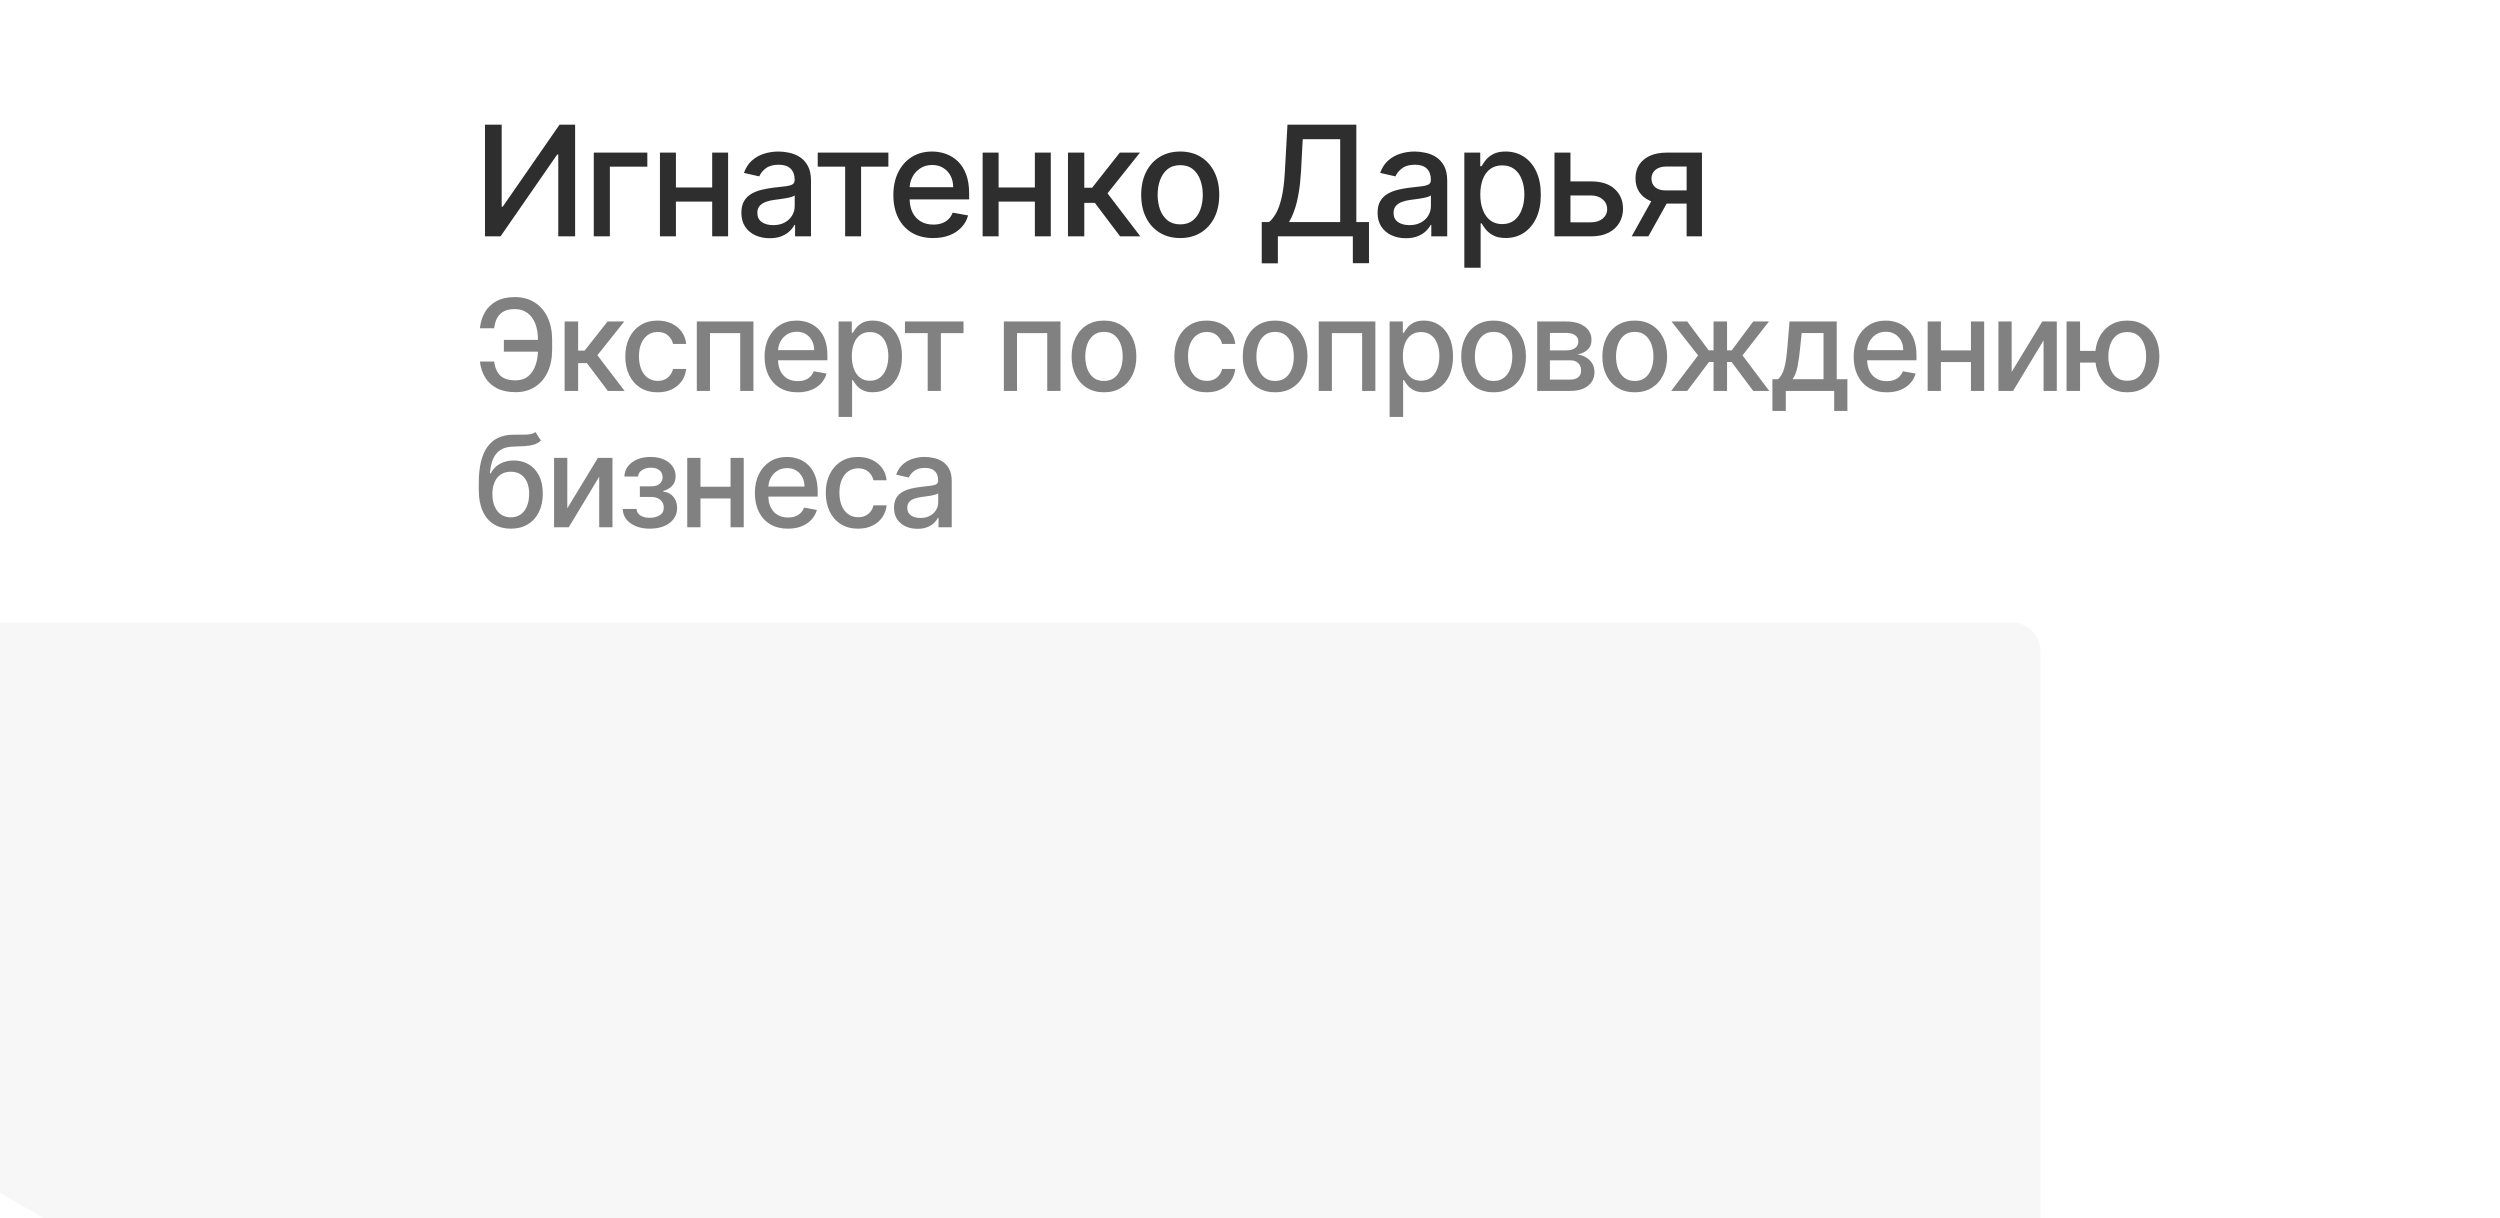 <?xml version="1.0" encoding="UTF-8"?> <svg xmlns="http://www.w3.org/2000/svg" width="275" height="134" viewBox="0 0 275 134" fill="none"><g filter="url(#filter0_dddd_1163_388)"><path d="M270 7.211C270 5.438 268.562 4 266.789 4H156H45.211C43.438 4 42 5.438 42 7.211L42 62.87C42 64.017 42.612 65.077 43.606 65.65L71.35 81.669C71.838 81.951 72.392 82.099 72.956 82.099L266.789 82.099C268.562 82.099 270 80.661 270 78.888V7.211Z" fill="#F7F7F7"></path></g><path d="M53.349 13.717H55.185V22.737H55.299L61.548 13.717H63.263V26H61.41V16.992H61.296L55.059 26H53.349V13.717ZM71.206 16.788V18.335H67.085V26H65.316V16.788H71.206ZM78.837 20.62V22.174H73.847V20.62H78.837ZM74.351 16.788V26H72.594V16.788H74.351ZM80.091 16.788V26H78.34V16.788H80.091ZM84.664 26.204C84.08 26.204 83.553 26.096 83.081 25.88C82.609 25.66 82.235 25.342 81.959 24.927C81.687 24.511 81.551 24.001 81.551 23.397C81.551 22.877 81.651 22.45 81.851 22.114C82.051 21.778 82.321 21.512 82.661 21.316C83.001 21.12 83.381 20.972 83.8 20.872C84.22 20.772 84.648 20.696 85.084 20.644C85.636 20.58 86.084 20.528 86.427 20.488C86.771 20.444 87.021 20.374 87.177 20.278C87.333 20.182 87.411 20.026 87.411 19.811V19.769C87.411 19.245 87.263 18.839 86.967 18.551C86.675 18.263 86.239 18.119 85.66 18.119C85.056 18.119 84.58 18.253 84.232 18.521C83.888 18.785 83.65 19.079 83.519 19.403L81.833 19.019C82.033 18.459 82.325 18.007 82.709 17.663C83.097 17.316 83.543 17.064 84.046 16.908C84.55 16.748 85.08 16.668 85.636 16.668C86.004 16.668 86.393 16.712 86.805 16.8C87.221 16.884 87.609 17.04 87.969 17.268C88.333 17.496 88.63 17.821 88.862 18.245C89.094 18.665 89.21 19.211 89.21 19.883V26H87.459V24.741H87.387C87.271 24.972 87.097 25.2 86.865 25.424C86.633 25.648 86.335 25.834 85.972 25.982C85.608 26.13 85.172 26.204 84.664 26.204ZM85.054 24.765C85.55 24.765 85.974 24.667 86.325 24.471C86.681 24.275 86.951 24.019 87.135 23.703C87.323 23.383 87.417 23.041 87.417 22.677V21.49C87.353 21.554 87.229 21.614 87.045 21.67C86.865 21.722 86.659 21.768 86.427 21.808C86.195 21.844 85.97 21.878 85.75 21.91C85.53 21.938 85.346 21.962 85.198 21.982C84.85 22.026 84.532 22.1 84.244 22.204C83.96 22.308 83.733 22.457 83.561 22.653C83.393 22.845 83.309 23.101 83.309 23.421C83.309 23.865 83.473 24.201 83.8 24.429C84.128 24.653 84.546 24.765 85.054 24.765ZM89.95 18.335V16.788H97.722V18.335H94.718V26H92.966V18.335H89.95ZM102.654 26.186C101.746 26.186 100.964 25.992 100.309 25.604C99.657 25.212 99.153 24.663 98.797 23.955C98.445 23.243 98.27 22.41 98.27 21.454C98.27 20.51 98.445 19.679 98.797 18.959C99.153 18.239 99.649 17.677 100.285 17.274C100.925 16.87 101.672 16.668 102.528 16.668C103.048 16.668 103.551 16.754 104.039 16.926C104.527 17.098 104.965 17.368 105.353 17.735C105.74 18.103 106.046 18.581 106.27 19.169C106.494 19.753 106.606 20.462 106.606 21.298V21.934H99.283V20.59H104.849C104.849 20.119 104.753 19.701 104.561 19.337C104.369 18.969 104.099 18.679 103.751 18.467C103.407 18.255 103.004 18.149 102.54 18.149C102.036 18.149 101.596 18.273 101.22 18.521C100.849 18.765 100.561 19.085 100.357 19.481C100.157 19.873 100.057 20.298 100.057 20.758V21.808C100.057 22.424 100.165 22.947 100.381 23.379C100.601 23.811 100.907 24.141 101.298 24.369C101.69 24.593 102.148 24.704 102.672 24.704C103.012 24.704 103.321 24.657 103.601 24.561C103.881 24.461 104.123 24.313 104.327 24.117C104.531 23.921 104.687 23.679 104.795 23.391L106.492 23.697C106.356 24.197 106.112 24.635 105.76 25.01C105.413 25.382 104.975 25.672 104.447 25.88C103.923 26.084 103.325 26.186 102.654 26.186ZM114.332 20.62V22.174H109.343V20.62H114.332ZM109.846 16.788V26H108.089V16.788H109.846ZM115.586 16.788V26H113.835V16.788H115.586ZM117.478 26V16.788H119.272V20.65H120.135L123.176 16.788H125.395L121.826 21.268L125.437 26H123.212L120.435 22.318H119.272V26H117.478ZM129.824 26.186C128.961 26.186 128.207 25.988 127.563 25.592C126.919 25.196 126.42 24.643 126.064 23.931C125.708 23.219 125.53 22.387 125.53 21.436C125.53 20.48 125.708 19.645 126.064 18.929C126.42 18.213 126.919 17.657 127.563 17.262C128.207 16.866 128.961 16.668 129.824 16.668C130.688 16.668 131.442 16.866 132.085 17.262C132.729 17.657 133.229 18.213 133.585 18.929C133.94 19.645 134.118 20.48 134.118 21.436C134.118 22.387 133.94 23.219 133.585 23.931C133.229 24.643 132.729 25.196 132.085 25.592C131.442 25.988 130.688 26.186 129.824 26.186ZM129.83 24.681C130.39 24.681 130.854 24.533 131.222 24.237C131.589 23.941 131.861 23.547 132.037 23.055C132.217 22.563 132.307 22.022 132.307 21.43C132.307 20.842 132.217 20.302 132.037 19.811C131.861 19.315 131.589 18.917 131.222 18.617C130.854 18.317 130.39 18.167 129.83 18.167C129.266 18.167 128.799 18.317 128.427 18.617C128.059 18.917 127.785 19.315 127.605 19.811C127.429 20.302 127.341 20.842 127.341 21.43C127.341 22.022 127.429 22.563 127.605 23.055C127.785 23.547 128.059 23.941 128.427 24.237C128.799 24.533 129.266 24.681 129.83 24.681ZM138.791 28.969V24.429H139.6C139.876 24.197 140.134 23.867 140.374 23.439C140.614 23.011 140.818 22.433 140.986 21.706C141.154 20.978 141.27 20.044 141.334 18.905L141.621 13.717H149.196V24.429H150.588V28.951H148.812V26H140.566V28.969H138.791ZM141.783 24.429H147.421V15.312H143.301L143.109 18.905C143.057 19.773 142.971 20.552 142.851 21.244C142.735 21.936 142.585 22.547 142.401 23.079C142.221 23.607 142.015 24.057 141.783 24.429ZM154.648 26.204C154.064 26.204 153.537 26.096 153.065 25.88C152.593 25.66 152.219 25.342 151.943 24.927C151.671 24.511 151.535 24.001 151.535 23.397C151.535 22.877 151.635 22.45 151.835 22.114C152.035 21.778 152.305 21.512 152.645 21.316C152.985 21.12 153.365 20.972 153.784 20.872C154.204 20.772 154.632 20.696 155.068 20.644C155.62 20.58 156.068 20.528 156.411 20.488C156.755 20.444 157.005 20.374 157.161 20.278C157.317 20.182 157.395 20.026 157.395 19.811V19.769C157.395 19.245 157.247 18.839 156.951 18.551C156.659 18.263 156.223 18.119 155.644 18.119C155.04 18.119 154.564 18.253 154.216 18.521C153.872 18.785 153.635 19.079 153.503 19.403L151.817 19.019C152.017 18.459 152.309 18.007 152.693 17.663C153.081 17.316 153.527 17.064 154.03 16.908C154.534 16.748 155.064 16.668 155.62 16.668C155.988 16.668 156.377 16.712 156.789 16.8C157.205 16.884 157.593 17.04 157.953 17.268C158.317 17.496 158.614 17.821 158.846 18.245C159.078 18.665 159.194 19.211 159.194 19.883V26H157.443V24.741H157.371C157.255 24.972 157.081 25.2 156.849 25.424C156.617 25.648 156.319 25.834 155.956 25.982C155.592 26.13 155.156 26.204 154.648 26.204ZM155.038 24.765C155.534 24.765 155.958 24.667 156.309 24.471C156.665 24.275 156.935 24.019 157.119 23.703C157.307 23.383 157.401 23.041 157.401 22.677V21.49C157.337 21.554 157.213 21.614 157.029 21.67C156.849 21.722 156.643 21.768 156.411 21.808C156.179 21.844 155.954 21.878 155.734 21.91C155.514 21.938 155.33 21.962 155.182 21.982C154.834 22.026 154.516 22.1 154.228 22.204C153.944 22.308 153.716 22.457 153.545 22.653C153.377 22.845 153.293 23.101 153.293 23.421C153.293 23.865 153.457 24.201 153.784 24.429C154.112 24.653 154.53 24.765 155.038 24.765ZM161.076 29.454V16.788H162.827V18.281H162.977C163.081 18.089 163.231 17.867 163.427 17.616C163.623 17.364 163.895 17.144 164.243 16.956C164.591 16.764 165.05 16.668 165.622 16.668C166.366 16.668 167.03 16.856 167.613 17.232C168.197 17.608 168.655 18.149 168.987 18.857C169.323 19.565 169.49 20.416 169.49 21.412C169.49 22.407 169.325 23.261 168.993 23.973C168.661 24.681 168.205 25.226 167.625 25.61C167.046 25.99 166.384 26.18 165.64 26.18C165.08 26.18 164.623 26.086 164.267 25.898C163.915 25.71 163.639 25.49 163.439 25.238C163.239 24.986 163.085 24.762 162.977 24.567H162.869V29.454H161.076ZM162.833 21.394C162.833 22.042 162.927 22.609 163.115 23.097C163.303 23.585 163.575 23.967 163.931 24.243C164.287 24.515 164.722 24.651 165.238 24.651C165.774 24.651 166.222 24.509 166.582 24.225C166.942 23.937 167.213 23.547 167.397 23.055C167.585 22.563 167.679 22.01 167.679 21.394C167.679 20.786 167.587 20.24 167.403 19.757C167.223 19.273 166.952 18.891 166.588 18.611C166.228 18.331 165.778 18.191 165.238 18.191C164.718 18.191 164.279 18.325 163.919 18.593C163.563 18.861 163.293 19.235 163.109 19.715C162.925 20.194 162.833 20.754 162.833 21.394ZM172.342 19.954H175.017C176.145 19.954 177.012 20.234 177.62 20.794C178.228 21.354 178.532 22.076 178.532 22.959C178.532 23.535 178.396 24.053 178.124 24.513C177.852 24.972 177.454 25.336 176.93 25.604C176.407 25.868 175.769 26 175.017 26H170.993V16.788H172.75V24.453H175.017C175.533 24.453 175.957 24.319 176.289 24.051C176.621 23.779 176.787 23.433 176.787 23.013C176.787 22.569 176.621 22.208 176.289 21.928C175.957 21.644 175.533 21.502 175.017 21.502H172.342V19.954ZM185.529 26V18.317H183.322C182.799 18.317 182.391 18.439 182.099 18.683C181.807 18.927 181.661 19.247 181.661 19.643C181.661 20.035 181.795 20.35 182.063 20.59C182.335 20.826 182.715 20.944 183.202 20.944H186.051V22.395H183.202C182.523 22.395 181.935 22.284 181.439 22.06C180.947 21.832 180.568 21.51 180.3 21.094C180.036 20.678 179.904 20.186 179.904 19.619C179.904 19.039 180.04 18.539 180.312 18.119C180.588 17.695 180.981 17.368 181.493 17.136C182.009 16.904 182.619 16.788 183.322 16.788H187.215V26H185.529ZM179.484 26L182.081 21.346H183.916L181.319 26H179.484Z" fill="#2E2E2E"></path><path opacity="0.6" d="M59.686 37.382V38.685H55.425V37.382H59.686ZM52.795 39.769H54.356C54.443 40.438 54.665 40.95 55.023 41.305C55.384 41.659 55.946 41.837 56.708 41.837C57.272 41.837 57.736 41.688 58.1 41.389C58.465 41.088 58.735 40.68 58.91 40.166C59.09 39.653 59.179 39.076 59.179 38.436V37.402C59.179 36.713 59.08 36.113 58.881 35.602C58.682 35.092 58.392 34.697 58.011 34.419C57.633 34.141 57.17 34.001 56.624 34.001C56.13 34.001 55.725 34.086 55.41 34.255C55.096 34.424 54.854 34.666 54.685 34.981C54.519 35.292 54.41 35.669 54.356 36.109H52.791C52.857 35.453 53.039 34.867 53.337 34.349C53.639 33.832 54.062 33.425 54.605 33.126C55.152 32.828 55.825 32.679 56.624 32.679C57.465 32.679 58.193 32.874 58.806 33.266C59.423 33.653 59.898 34.2 60.233 34.906C60.568 35.612 60.735 36.441 60.735 37.392V38.451C60.735 39.402 60.569 40.229 60.238 40.932C59.91 41.635 59.444 42.178 58.841 42.562C58.238 42.947 57.527 43.139 56.708 43.139C55.889 43.139 55.202 42.993 54.645 42.702C54.088 42.407 53.657 42.006 53.352 41.499C53.047 40.988 52.862 40.411 52.795 39.769ZM62.109 43V35.364H63.595V38.565H64.311L66.832 35.364H68.671L65.713 39.077L68.706 43H66.861L64.56 39.947H63.595V43H62.109ZM72.343 43.154C71.604 43.154 70.967 42.987 70.434 42.652C69.903 42.314 69.496 41.848 69.211 41.255C68.926 40.662 68.783 39.982 68.783 39.217C68.783 38.441 68.929 37.757 69.221 37.163C69.512 36.567 69.923 36.101 70.454 35.766C70.984 35.432 71.609 35.264 72.328 35.264C72.908 35.264 73.425 35.372 73.879 35.587C74.333 35.8 74.699 36.098 74.978 36.482C75.259 36.867 75.427 37.316 75.48 37.83H74.033C73.954 37.472 73.771 37.163 73.486 36.905C73.204 36.646 72.827 36.517 72.353 36.517C71.938 36.517 71.575 36.626 71.264 36.845C70.956 37.061 70.715 37.369 70.543 37.77C70.371 38.168 70.284 38.638 70.284 39.182C70.284 39.739 70.369 40.219 70.538 40.624C70.707 41.028 70.946 41.341 71.254 41.563C71.566 41.785 71.932 41.896 72.353 41.896C72.634 41.896 72.89 41.845 73.118 41.742C73.35 41.636 73.544 41.485 73.7 41.29C73.859 41.094 73.97 40.859 74.033 40.584H75.48C75.427 41.078 75.266 41.519 74.998 41.906C74.729 42.294 74.37 42.599 73.919 42.821C73.471 43.043 72.946 43.154 72.343 43.154ZM76.649 43V35.364H82.879V43H81.422V36.646H78.096V43H76.649ZM87.737 43.154C86.985 43.154 86.337 42.993 85.793 42.672C85.253 42.347 84.836 41.891 84.541 41.305C84.249 40.715 84.103 40.024 84.103 39.231C84.103 38.449 84.249 37.76 84.541 37.163C84.836 36.567 85.247 36.101 85.774 35.766C86.304 35.432 86.924 35.264 87.633 35.264C88.064 35.264 88.481 35.336 88.886 35.478C89.29 35.62 89.653 35.844 89.975 36.149C90.296 36.454 90.55 36.85 90.735 37.337C90.921 37.821 91.014 38.41 91.014 39.102V39.629H84.943V38.516H89.557C89.557 38.124 89.478 37.778 89.318 37.477C89.159 37.172 88.936 36.931 88.647 36.756C88.362 36.58 88.027 36.492 87.643 36.492C87.225 36.492 86.861 36.595 86.549 36.8C86.241 37.003 86.002 37.268 85.833 37.596C85.668 37.921 85.585 38.274 85.585 38.655V39.525C85.585 40.035 85.674 40.469 85.853 40.827C86.035 41.185 86.289 41.459 86.614 41.648C86.939 41.833 87.318 41.926 87.752 41.926C88.034 41.926 88.291 41.886 88.523 41.807C88.755 41.724 88.956 41.601 89.124 41.439C89.293 41.276 89.423 41.076 89.512 40.837L90.919 41.091C90.807 41.505 90.604 41.868 90.313 42.18C90.024 42.488 89.661 42.728 89.224 42.901C88.79 43.07 88.294 43.154 87.737 43.154ZM92.243 45.864V35.364H93.695V36.602H93.819C93.905 36.443 94.029 36.258 94.192 36.05C94.354 35.841 94.58 35.659 94.868 35.503C95.156 35.344 95.537 35.264 96.011 35.264C96.628 35.264 97.178 35.42 97.662 35.731C98.146 36.043 98.525 36.492 98.801 37.079C99.079 37.666 99.218 38.371 99.218 39.197C99.218 40.022 99.081 40.73 98.805 41.32C98.53 41.906 98.153 42.359 97.672 42.677C97.191 42.992 96.643 43.149 96.026 43.149C95.562 43.149 95.183 43.071 94.888 42.916C94.596 42.76 94.368 42.577 94.202 42.369C94.036 42.16 93.909 41.974 93.819 41.812H93.73V45.864H92.243ZM93.7 39.182C93.7 39.719 93.778 40.189 93.933 40.594C94.089 40.998 94.314 41.315 94.609 41.543C94.904 41.769 95.266 41.881 95.693 41.881C96.138 41.881 96.509 41.764 96.807 41.528C97.105 41.29 97.331 40.967 97.483 40.559C97.639 40.151 97.717 39.692 97.717 39.182C97.717 38.678 97.641 38.226 97.488 37.825C97.339 37.423 97.114 37.107 96.812 36.875C96.514 36.643 96.141 36.527 95.693 36.527C95.263 36.527 94.898 36.638 94.6 36.86C94.305 37.082 94.081 37.392 93.928 37.79C93.776 38.188 93.7 38.651 93.7 39.182ZM99.544 36.646V35.364H105.987V36.646H103.496V43H102.045V36.646H99.544ZM110.424 43V35.364H116.654V43H115.197V36.646H111.871V43H110.424ZM121.438 43.154C120.722 43.154 120.097 42.99 119.564 42.662C119.03 42.334 118.616 41.875 118.321 41.285C118.026 40.695 117.878 40.005 117.878 39.217C117.878 38.425 118.026 37.732 118.321 37.139C118.616 36.545 119.03 36.084 119.564 35.756C120.097 35.428 120.722 35.264 121.438 35.264C122.154 35.264 122.779 35.428 123.312 35.756C123.846 36.084 124.26 36.545 124.555 37.139C124.85 37.732 124.998 38.425 124.998 39.217C124.998 40.005 124.85 40.695 124.555 41.285C124.26 41.875 123.846 42.334 123.312 42.662C122.779 42.99 122.154 43.154 121.438 43.154ZM121.443 41.906C121.907 41.906 122.291 41.784 122.596 41.538C122.901 41.293 123.127 40.967 123.272 40.559C123.422 40.151 123.496 39.702 123.496 39.212C123.496 38.724 123.422 38.277 123.272 37.869C123.127 37.458 122.901 37.129 122.596 36.88C122.291 36.631 121.907 36.507 121.443 36.507C120.976 36.507 120.588 36.631 120.279 36.88C119.975 37.129 119.748 37.458 119.598 37.869C119.453 38.277 119.38 38.724 119.38 39.212C119.38 39.702 119.453 40.151 119.598 40.559C119.748 40.967 119.975 41.293 120.279 41.538C120.588 41.784 120.976 41.906 121.443 41.906ZM132.738 43.154C131.999 43.154 131.363 42.987 130.829 42.652C130.299 42.314 129.891 41.848 129.606 41.255C129.321 40.662 129.179 39.982 129.179 39.217C129.179 38.441 129.325 37.757 129.616 37.163C129.908 36.567 130.319 36.101 130.849 35.766C131.38 35.432 132.004 35.264 132.724 35.264C133.304 35.264 133.821 35.372 134.275 35.587C134.729 35.8 135.095 36.098 135.373 36.482C135.655 36.867 135.823 37.316 135.876 37.83H134.429C134.349 37.472 134.167 37.163 133.882 36.905C133.6 36.646 133.222 36.517 132.748 36.517C132.334 36.517 131.971 36.626 131.66 36.845C131.351 37.061 131.111 37.369 130.939 37.77C130.766 38.168 130.68 38.638 130.68 39.182C130.68 39.739 130.765 40.219 130.934 40.624C131.103 41.028 131.341 41.341 131.65 41.563C131.961 41.785 132.327 41.896 132.748 41.896C133.03 41.896 133.285 41.845 133.514 41.742C133.746 41.636 133.94 41.485 134.096 41.29C134.255 41.094 134.366 40.859 134.429 40.584H135.876C135.823 41.078 135.662 41.519 135.393 41.906C135.125 42.294 134.765 42.599 134.314 42.821C133.867 43.043 133.342 43.154 132.738 43.154ZM140.262 43.154C139.546 43.154 138.921 42.99 138.388 42.662C137.854 42.334 137.44 41.875 137.145 41.285C136.85 40.695 136.702 40.005 136.702 39.217C136.702 38.425 136.85 37.732 137.145 37.139C137.44 36.545 137.854 36.084 138.388 35.756C138.921 35.428 139.546 35.264 140.262 35.264C140.978 35.264 141.603 35.428 142.136 35.756C142.67 36.084 143.084 36.545 143.379 37.139C143.674 37.732 143.822 38.425 143.822 39.217C143.822 40.005 143.674 40.695 143.379 41.285C143.084 41.875 142.67 42.334 142.136 42.662C141.603 42.99 140.978 43.154 140.262 43.154ZM140.267 41.906C140.731 41.906 141.115 41.784 141.42 41.538C141.725 41.293 141.951 40.967 142.096 40.559C142.246 40.151 142.32 39.702 142.32 39.212C142.32 38.724 142.246 38.277 142.096 37.869C141.951 37.458 141.725 37.129 141.42 36.88C141.115 36.631 140.731 36.507 140.267 36.507C139.799 36.507 139.412 36.631 139.103 36.88C138.799 37.129 138.572 37.458 138.422 37.869C138.277 38.277 138.204 38.724 138.204 39.212C138.204 39.702 138.277 40.151 138.422 40.559C138.572 40.967 138.799 41.293 139.103 41.538C139.412 41.784 139.799 41.906 140.267 41.906ZM145.061 43V35.364H151.29V43H149.834V36.646H146.508V43H145.061ZM152.858 45.864V35.364H154.309V36.602H154.434C154.52 36.443 154.644 36.258 154.806 36.05C154.969 35.841 155.194 35.659 155.483 35.503C155.771 35.344 156.152 35.264 156.626 35.264C157.243 35.264 157.793 35.42 158.277 35.731C158.761 36.043 159.14 36.492 159.415 37.079C159.694 37.666 159.833 38.371 159.833 39.197C159.833 40.022 159.695 40.73 159.42 41.32C159.145 41.906 158.767 42.359 158.287 42.677C157.806 42.992 157.257 43.149 156.641 43.149C156.177 43.149 155.797 43.071 155.502 42.916C155.211 42.76 154.982 42.577 154.816 42.369C154.651 42.16 154.523 41.974 154.434 41.812H154.344V45.864H152.858ZM154.314 39.182C154.314 39.719 154.392 40.189 154.548 40.594C154.704 40.998 154.929 41.315 155.224 41.543C155.519 41.769 155.88 41.881 156.308 41.881C156.752 41.881 157.123 41.764 157.421 41.528C157.72 41.29 157.945 40.967 158.098 40.559C158.253 40.151 158.331 39.692 158.331 39.182C158.331 38.678 158.255 38.226 158.103 37.825C157.953 37.423 157.728 37.107 157.426 36.875C157.128 36.643 156.755 36.527 156.308 36.527C155.877 36.527 155.512 36.638 155.214 36.86C154.919 37.082 154.695 37.392 154.543 37.79C154.39 38.188 154.314 38.651 154.314 39.182ZM164.295 43.154C163.579 43.154 162.954 42.99 162.421 42.662C161.887 42.334 161.473 41.875 161.178 41.285C160.883 40.695 160.735 40.005 160.735 39.217C160.735 38.425 160.883 37.732 161.178 37.139C161.473 36.545 161.887 36.084 162.421 35.756C162.954 35.428 163.579 35.264 164.295 35.264C165.011 35.264 165.635 35.428 166.169 35.756C166.703 36.084 167.117 36.545 167.412 37.139C167.707 37.732 167.854 38.425 167.854 39.217C167.854 40.005 167.707 40.695 167.412 41.285C167.117 41.875 166.703 42.334 166.169 42.662C165.635 42.99 165.011 43.154 164.295 43.154ZM164.3 41.906C164.764 41.906 165.148 41.784 165.453 41.538C165.758 41.293 165.983 40.967 166.129 40.559C166.278 40.151 166.353 39.702 166.353 39.212C166.353 38.724 166.278 38.277 166.129 37.869C165.983 37.458 165.758 37.129 165.453 36.88C165.148 36.631 164.764 36.507 164.3 36.507C163.832 36.507 163.445 36.631 163.136 36.88C162.832 37.129 162.604 37.458 162.455 37.869C162.309 38.277 162.237 38.724 162.237 39.212C162.237 39.702 162.309 40.151 162.455 40.559C162.604 40.967 162.832 41.293 163.136 41.538C163.445 41.784 163.832 41.906 164.3 41.906ZM169.094 43V35.364H172.261C173.122 35.364 173.805 35.548 174.309 35.916C174.813 36.28 175.065 36.776 175.065 37.402C175.065 37.849 174.922 38.204 174.637 38.466C174.352 38.728 173.974 38.903 173.504 38.993C173.845 39.033 174.158 39.135 174.443 39.301C174.728 39.464 174.957 39.682 175.129 39.957C175.305 40.233 175.393 40.561 175.393 40.942C175.393 41.346 175.288 41.704 175.08 42.016C174.871 42.324 174.567 42.566 174.17 42.742C173.775 42.914 173.3 43 172.743 43H169.094ZM170.491 41.757H172.743C173.111 41.757 173.399 41.669 173.608 41.494C173.817 41.318 173.921 41.079 173.921 40.778C173.921 40.423 173.817 40.145 173.608 39.943C173.399 39.737 173.111 39.634 172.743 39.634H170.491V41.757ZM170.491 38.545H172.276C172.554 38.545 172.793 38.506 172.991 38.426C173.194 38.347 173.348 38.234 173.454 38.088C173.563 37.939 173.618 37.763 173.618 37.561C173.618 37.266 173.497 37.036 173.255 36.87C173.013 36.704 172.682 36.621 172.261 36.621H170.491V38.545ZM179.82 43.154C179.104 43.154 178.479 42.99 177.946 42.662C177.412 42.334 176.998 41.875 176.703 41.285C176.408 40.695 176.26 40.005 176.26 39.217C176.26 38.425 176.408 37.732 176.703 37.139C176.998 36.545 177.412 36.084 177.946 35.756C178.479 35.428 179.104 35.264 179.82 35.264C180.536 35.264 181.161 35.428 181.694 35.756C182.228 36.084 182.642 36.545 182.937 37.139C183.232 37.732 183.38 38.425 183.38 39.217C183.38 40.005 183.232 40.695 182.937 41.285C182.642 41.875 182.228 42.334 181.694 42.662C181.161 42.99 180.536 43.154 179.82 43.154ZM179.825 41.906C180.289 41.906 180.674 41.784 180.978 41.538C181.283 41.293 181.509 40.967 181.655 40.559C181.804 40.151 181.878 39.702 181.878 39.212C181.878 38.724 181.804 38.277 181.655 37.869C181.509 37.458 181.283 37.129 180.978 36.88C180.674 36.631 180.289 36.507 179.825 36.507C179.358 36.507 178.97 36.631 178.662 36.88C178.357 37.129 178.13 37.458 177.981 37.869C177.835 38.277 177.762 38.724 177.762 39.212C177.762 39.702 177.835 40.151 177.981 40.559C178.13 40.967 178.357 41.293 178.662 41.538C178.97 41.784 179.358 41.906 179.825 41.906ZM183.831 43L186.789 39.092L183.866 35.364H185.596L187.957 38.535H188.489V35.364H189.976V38.535H190.493L192.854 35.364H194.585L191.676 39.092L194.619 43H192.854L190.473 39.818H189.976V43H188.489V39.818H187.992L185.596 43H183.831ZM194.965 45.202V41.712H195.586C195.746 41.566 195.88 41.392 195.989 41.19C196.102 40.988 196.196 40.748 196.272 40.469C196.352 40.191 196.418 39.866 196.471 39.495C196.524 39.12 196.571 38.693 196.611 38.212L196.849 35.364H202.04V41.712H203.213V45.202H201.761V43H196.437V45.202H194.965ZM197.177 41.712H200.588V36.636H198.182L198.022 38.212C197.946 39.014 197.85 39.711 197.734 40.3C197.618 40.887 197.433 41.358 197.177 41.712ZM207.537 43.154C206.785 43.154 206.137 42.993 205.593 42.672C205.053 42.347 204.635 41.891 204.34 41.305C204.049 40.715 203.903 40.024 203.903 39.231C203.903 38.449 204.049 37.76 204.34 37.163C204.635 36.567 205.046 36.101 205.573 35.766C206.103 35.432 206.723 35.264 207.433 35.264C207.863 35.264 208.281 35.336 208.685 35.478C209.09 35.62 209.453 35.844 209.774 36.149C210.096 36.454 210.349 36.85 210.535 37.337C210.72 37.821 210.813 38.41 210.813 39.102V39.629H204.743V38.516H209.357C209.357 38.124 209.277 37.778 209.118 37.477C208.959 37.172 208.735 36.931 208.447 36.756C208.162 36.58 207.827 36.492 207.443 36.492C207.025 36.492 206.66 36.595 206.349 36.8C206.041 37.003 205.802 37.268 205.633 37.596C205.467 37.921 205.384 38.274 205.384 38.655V39.525C205.384 40.035 205.474 40.469 205.653 40.827C205.835 41.185 206.089 41.459 206.413 41.648C206.738 41.833 207.118 41.926 207.552 41.926C207.834 41.926 208.09 41.886 208.322 41.807C208.554 41.724 208.755 41.601 208.924 41.439C209.093 41.276 209.222 41.076 209.312 40.837L210.719 41.091C210.606 41.505 210.404 41.868 210.112 42.18C209.824 42.488 209.461 42.728 209.023 42.901C208.589 43.07 208.094 43.154 207.537 43.154ZM217.218 38.541V39.828H213.082V38.541H217.218ZM213.499 35.364V43H212.043V35.364H213.499ZM218.257 35.364V43H216.805V35.364H218.257ZM221.282 40.917L224.648 35.364H226.249V43H224.792V37.442L221.441 43H219.826V35.364H221.282V40.917ZM231.671 38.595V39.888H227.599V38.595H231.671ZM228.807 35.364V43H227.32V35.364H228.807ZM233.997 43.154C233.288 43.154 232.668 42.988 232.138 42.657C231.608 42.325 231.197 41.865 230.905 41.275C230.613 40.682 230.467 39.994 230.467 39.212C230.467 38.423 230.613 37.733 230.905 37.144C231.197 36.55 231.608 36.09 232.138 35.761C232.668 35.43 233.288 35.264 233.997 35.264C234.71 35.264 235.33 35.43 235.857 35.761C236.387 36.09 236.798 36.55 237.09 37.144C237.385 37.733 237.532 38.423 237.532 39.212C237.532 39.994 237.385 40.682 237.09 41.275C236.798 41.865 236.387 42.325 235.857 42.657C235.33 42.988 234.71 43.154 233.997 43.154ZM233.997 41.881C234.478 41.881 234.871 41.76 235.176 41.519C235.484 41.273 235.711 40.948 235.857 40.544C236.003 40.14 236.075 39.696 236.075 39.212C236.075 38.724 236.003 38.279 235.857 37.874C235.711 37.467 235.484 37.14 235.176 36.895C234.871 36.65 234.478 36.527 233.997 36.527C233.52 36.527 233.127 36.65 232.819 36.895C232.511 37.14 232.284 37.467 232.138 37.874C231.992 38.279 231.919 38.724 231.919 39.212C231.919 39.696 231.992 40.14 232.138 40.544C232.284 40.948 232.511 41.273 232.819 41.519C233.127 41.76 233.52 41.881 233.997 41.881ZM58.891 47.52L59.507 48.459C59.278 48.668 59.018 48.818 58.727 48.907C58.438 48.993 58.105 49.048 57.727 49.071C57.349 49.091 56.917 49.109 56.43 49.126C55.88 49.142 55.427 49.262 55.072 49.484C54.718 49.702 54.444 50.027 54.252 50.458C54.063 50.886 53.941 51.423 53.884 52.069H53.979C54.227 51.595 54.572 51.24 55.013 51.005C55.457 50.77 55.956 50.652 56.509 50.652C57.126 50.652 57.674 50.793 58.155 51.075C58.635 51.356 59.013 51.769 59.288 52.312C59.567 52.853 59.706 53.514 59.706 54.296C59.706 55.088 59.56 55.773 59.269 56.349C58.98 56.926 58.572 57.372 58.045 57.687C57.522 57.998 56.904 58.154 56.191 58.154C55.478 58.154 54.857 57.993 54.327 57.672C53.8 57.347 53.39 56.867 53.099 56.23C52.81 55.594 52.666 54.808 52.666 53.874V53.118C52.666 51.371 52.978 50.057 53.601 49.175C54.224 48.294 55.155 47.841 56.395 47.818C56.796 47.808 57.154 47.807 57.469 47.813C57.784 47.816 58.059 47.802 58.294 47.769C58.533 47.732 58.731 47.649 58.891 47.52ZM56.196 56.906C56.61 56.906 56.967 56.802 57.265 56.593C57.566 56.381 57.798 56.081 57.961 55.693C58.123 55.305 58.205 54.848 58.205 54.321C58.205 53.804 58.123 53.365 57.961 53.004C57.798 52.642 57.566 52.367 57.265 52.178C56.963 51.986 56.602 51.89 56.181 51.89C55.87 51.89 55.591 51.945 55.346 52.054C55.101 52.16 54.89 52.318 54.715 52.526C54.542 52.735 54.408 52.99 54.312 53.292C54.219 53.59 54.169 53.933 54.163 54.321C54.163 55.11 54.343 55.738 54.705 56.205C55.069 56.673 55.566 56.906 56.196 56.906ZM62.403 55.917L65.769 50.364H67.37V58H65.913V52.442L62.562 58H60.947V50.364H62.403V55.917ZM68.496 55.981H70.017C70.037 56.293 70.178 56.533 70.44 56.702C70.705 56.871 71.048 56.956 71.469 56.956C71.897 56.956 72.261 56.865 72.563 56.682C72.864 56.497 73.015 56.21 73.015 55.822C73.015 55.59 72.957 55.388 72.841 55.216C72.728 55.04 72.568 54.904 72.359 54.808C72.153 54.712 71.91 54.664 71.628 54.664H70.385V53.496H71.628C72.049 53.496 72.364 53.4 72.573 53.207C72.781 53.015 72.886 52.775 72.886 52.486C72.886 52.175 72.773 51.925 72.548 51.736C72.326 51.544 72.016 51.447 71.618 51.447C71.214 51.447 70.877 51.539 70.609 51.721C70.34 51.9 70.2 52.132 70.186 52.417H68.685C68.695 51.989 68.824 51.615 69.073 51.293C69.325 50.968 69.663 50.717 70.087 50.538C70.514 50.355 71 50.264 71.543 50.264C72.11 50.264 72.601 50.355 73.015 50.538C73.429 50.72 73.749 50.972 73.975 51.293C74.203 51.615 74.318 51.984 74.318 52.402C74.318 52.823 74.192 53.168 73.94 53.436C73.691 53.701 73.366 53.892 72.965 54.008V54.087C73.26 54.107 73.522 54.197 73.751 54.356C73.98 54.515 74.159 54.725 74.288 54.987C74.417 55.249 74.482 55.546 74.482 55.877C74.482 56.344 74.353 56.749 74.094 57.09C73.839 57.432 73.484 57.695 73.03 57.881C72.579 58.063 72.064 58.154 71.484 58.154C70.92 58.154 70.415 58.066 69.968 57.891C69.523 57.712 69.17 57.46 68.909 57.135C68.65 56.81 68.513 56.426 68.496 55.981ZM80.772 53.541V54.828H76.636V53.541H80.772ZM77.053 50.364V58H75.597V50.364H77.053ZM81.811 50.364V58H80.359V50.364H81.811ZM86.671 58.154C85.919 58.154 85.271 57.993 84.727 57.672C84.187 57.347 83.769 56.891 83.474 56.305C83.183 55.715 83.037 55.024 83.037 54.231C83.037 53.449 83.183 52.76 83.474 52.163C83.769 51.567 84.18 51.101 84.707 50.766C85.238 50.432 85.857 50.264 86.567 50.264C86.998 50.264 87.415 50.336 87.82 50.478C88.224 50.62 88.587 50.844 88.908 51.149C89.23 51.454 89.483 51.85 89.669 52.337C89.855 52.821 89.947 53.41 89.947 54.102V54.629H83.877V53.516H88.491C88.491 53.124 88.411 52.778 88.252 52.477C88.093 52.172 87.869 51.931 87.581 51.756C87.296 51.58 86.961 51.492 86.577 51.492C86.159 51.492 85.794 51.595 85.483 51.8C85.175 52.003 84.936 52.268 84.767 52.596C84.601 52.921 84.518 53.274 84.518 53.655V54.525C84.518 55.035 84.608 55.469 84.787 55.827C84.969 56.185 85.223 56.459 85.547 56.648C85.872 56.833 86.252 56.926 86.686 56.926C86.968 56.926 87.225 56.886 87.457 56.807C87.689 56.724 87.889 56.601 88.058 56.439C88.227 56.276 88.356 56.076 88.446 55.837L89.853 56.091C89.74 56.505 89.538 56.868 89.246 57.18C88.958 57.488 88.595 57.728 88.157 57.901C87.723 58.07 87.228 58.154 86.671 58.154ZM94.393 58.154C93.654 58.154 93.018 57.987 92.484 57.652C91.954 57.314 91.546 56.848 91.261 56.255C90.976 55.662 90.834 54.982 90.834 54.217C90.834 53.441 90.979 52.757 91.271 52.163C91.563 51.567 91.974 51.101 92.504 50.766C93.034 50.432 93.659 50.264 94.378 50.264C94.958 50.264 95.475 50.372 95.93 50.587C96.383 50.8 96.75 51.098 97.028 51.482C97.31 51.867 97.477 52.316 97.53 52.83H96.084C96.004 52.472 95.822 52.163 95.537 51.905C95.255 51.646 94.877 51.517 94.403 51.517C93.989 51.517 93.626 51.626 93.314 51.845C93.006 52.061 92.766 52.369 92.594 52.77C92.421 53.168 92.335 53.638 92.335 54.182C92.335 54.739 92.419 55.219 92.589 55.624C92.758 56.028 92.996 56.341 93.305 56.563C93.616 56.785 93.982 56.896 94.403 56.896C94.685 56.896 94.94 56.845 95.169 56.742C95.401 56.636 95.595 56.485 95.751 56.29C95.91 56.094 96.021 55.859 96.084 55.584H97.53C97.477 56.078 97.317 56.519 97.048 56.906C96.78 57.294 96.42 57.599 95.969 57.821C95.522 58.043 94.996 58.154 94.393 58.154ZM100.922 58.169C100.438 58.169 100.001 58.08 99.61 57.901C99.219 57.718 98.909 57.455 98.68 57.11C98.455 56.765 98.342 56.343 98.342 55.842C98.342 55.411 98.425 55.057 98.591 54.778C98.756 54.5 98.98 54.28 99.262 54.117C99.543 53.955 99.858 53.832 100.206 53.749C100.554 53.666 100.909 53.603 101.27 53.56C101.728 53.507 102.099 53.464 102.384 53.431C102.669 53.395 102.876 53.337 103.005 53.257C103.135 53.178 103.199 53.048 103.199 52.869V52.834C103.199 52.4 103.077 52.064 102.831 51.825C102.589 51.587 102.228 51.467 101.748 51.467C101.247 51.467 100.853 51.578 100.564 51.8C100.279 52.019 100.082 52.263 99.973 52.531L98.576 52.213C98.741 51.749 98.983 51.374 99.302 51.09C99.623 50.801 99.993 50.592 100.41 50.463C100.828 50.331 101.267 50.264 101.728 50.264C102.033 50.264 102.356 50.301 102.697 50.374C103.042 50.443 103.363 50.572 103.662 50.761C103.963 50.95 104.21 51.22 104.402 51.572C104.595 51.92 104.691 52.372 104.691 52.929V58H103.239V56.956H103.179C103.083 57.148 102.939 57.337 102.747 57.523C102.555 57.708 102.308 57.862 102.006 57.985C101.704 58.108 101.343 58.169 100.922 58.169ZM101.245 56.976C101.656 56.976 102.008 56.895 102.299 56.732C102.594 56.57 102.818 56.358 102.971 56.096C103.126 55.831 103.204 55.547 103.204 55.246V54.261C103.151 54.314 103.048 54.364 102.896 54.41C102.747 54.454 102.576 54.492 102.384 54.525C102.192 54.555 102.004 54.583 101.822 54.609C101.64 54.633 101.487 54.653 101.365 54.669C101.076 54.706 100.813 54.767 100.574 54.853C100.339 54.939 100.15 55.063 100.008 55.226C99.868 55.385 99.799 55.597 99.799 55.862C99.799 56.23 99.935 56.508 100.206 56.697C100.478 56.883 100.825 56.976 101.245 56.976Z" fill="#2E2E2E"></path><defs><filter id="filter0_dddd_1163_388" x="0.984" y="0.271" width="273.277" height="132.964" filterUnits="userSpaceOnUse" color-interpolation-filters="sRGB"><feFlood flood-opacity="0" result="BackgroundImageFix"></feFlood><feColorMatrix in="SourceAlpha" type="matrix" values="0 0 0 0 0 0 0 0 0 0 0 0 0 0 0 0 0 0 127 0" result="hardAlpha"></feColorMatrix><feOffset dx="-1.598" dy="2.131"></feOffset><feGaussianBlur stdDeviation="2.93"></feGaussianBlur><feColorMatrix type="matrix" values="0 0 0 0 0 0 0 0 0 0 0 0 0 0 0 0 0 0 0.1 0"></feColorMatrix><feBlend mode="normal" in2="BackgroundImageFix" result="effect1_dropShadow_1163_388"></feBlend><feColorMatrix in="SourceAlpha" type="matrix" values="0 0 0 0 0 0 0 0 0 0 0 0 0 0 0 0 0 0 127 0" result="hardAlpha"></feColorMatrix><feOffset dx="-6.126" dy="8.523"></feOffset><feGaussianBlur stdDeviation="5.194"></feGaussianBlur><feColorMatrix type="matrix" values="0 0 0 0 0 0 0 0 0 0 0 0 0 0 0 0 0 0 0.09 0"></feColorMatrix><feBlend mode="normal" in2="effect1_dropShadow_1163_388" result="effect2_dropShadow_1163_388"></feBlend><feColorMatrix in="SourceAlpha" type="matrix" values="0 0 0 0 0 0 0 0 0 0 0 0 0 0 0 0 0 0 127 0" result="hardAlpha"></feColorMatrix><feOffset dx="-13.583" dy="19.442"></feOffset><feGaussianBlur stdDeviation="7.058"></feGaussianBlur><feColorMatrix type="matrix" values="0 0 0 0 0 0 0 0 0 0 0 0 0 0 0 0 0 0 0.05 0"></feColorMatrix><feBlend mode="normal" in2="effect2_dropShadow_1163_388" result="effect3_dropShadow_1163_388"></feBlend><feColorMatrix in="SourceAlpha" type="matrix" values="0 0 0 0 0 0 0 0 0 0 0 0 0 0 0 0 0 0 127 0" result="hardAlpha"></feColorMatrix><feOffset dx="-24.237" dy="34.357"></feOffset><feGaussianBlur stdDeviation="8.39"></feGaussianBlur><feColorMatrix type="matrix" values="0 0 0 0 0 0 0 0 0 0 0 0 0 0 0 0 0 0 0.01 0"></feColorMatrix><feBlend mode="normal" in2="effect3_dropShadow_1163_388" result="effect4_dropShadow_1163_388"></feBlend><feBlend mode="normal" in="SourceGraphic" in2="effect4_dropShadow_1163_388" result="shape"></feBlend></filter></defs></svg> 